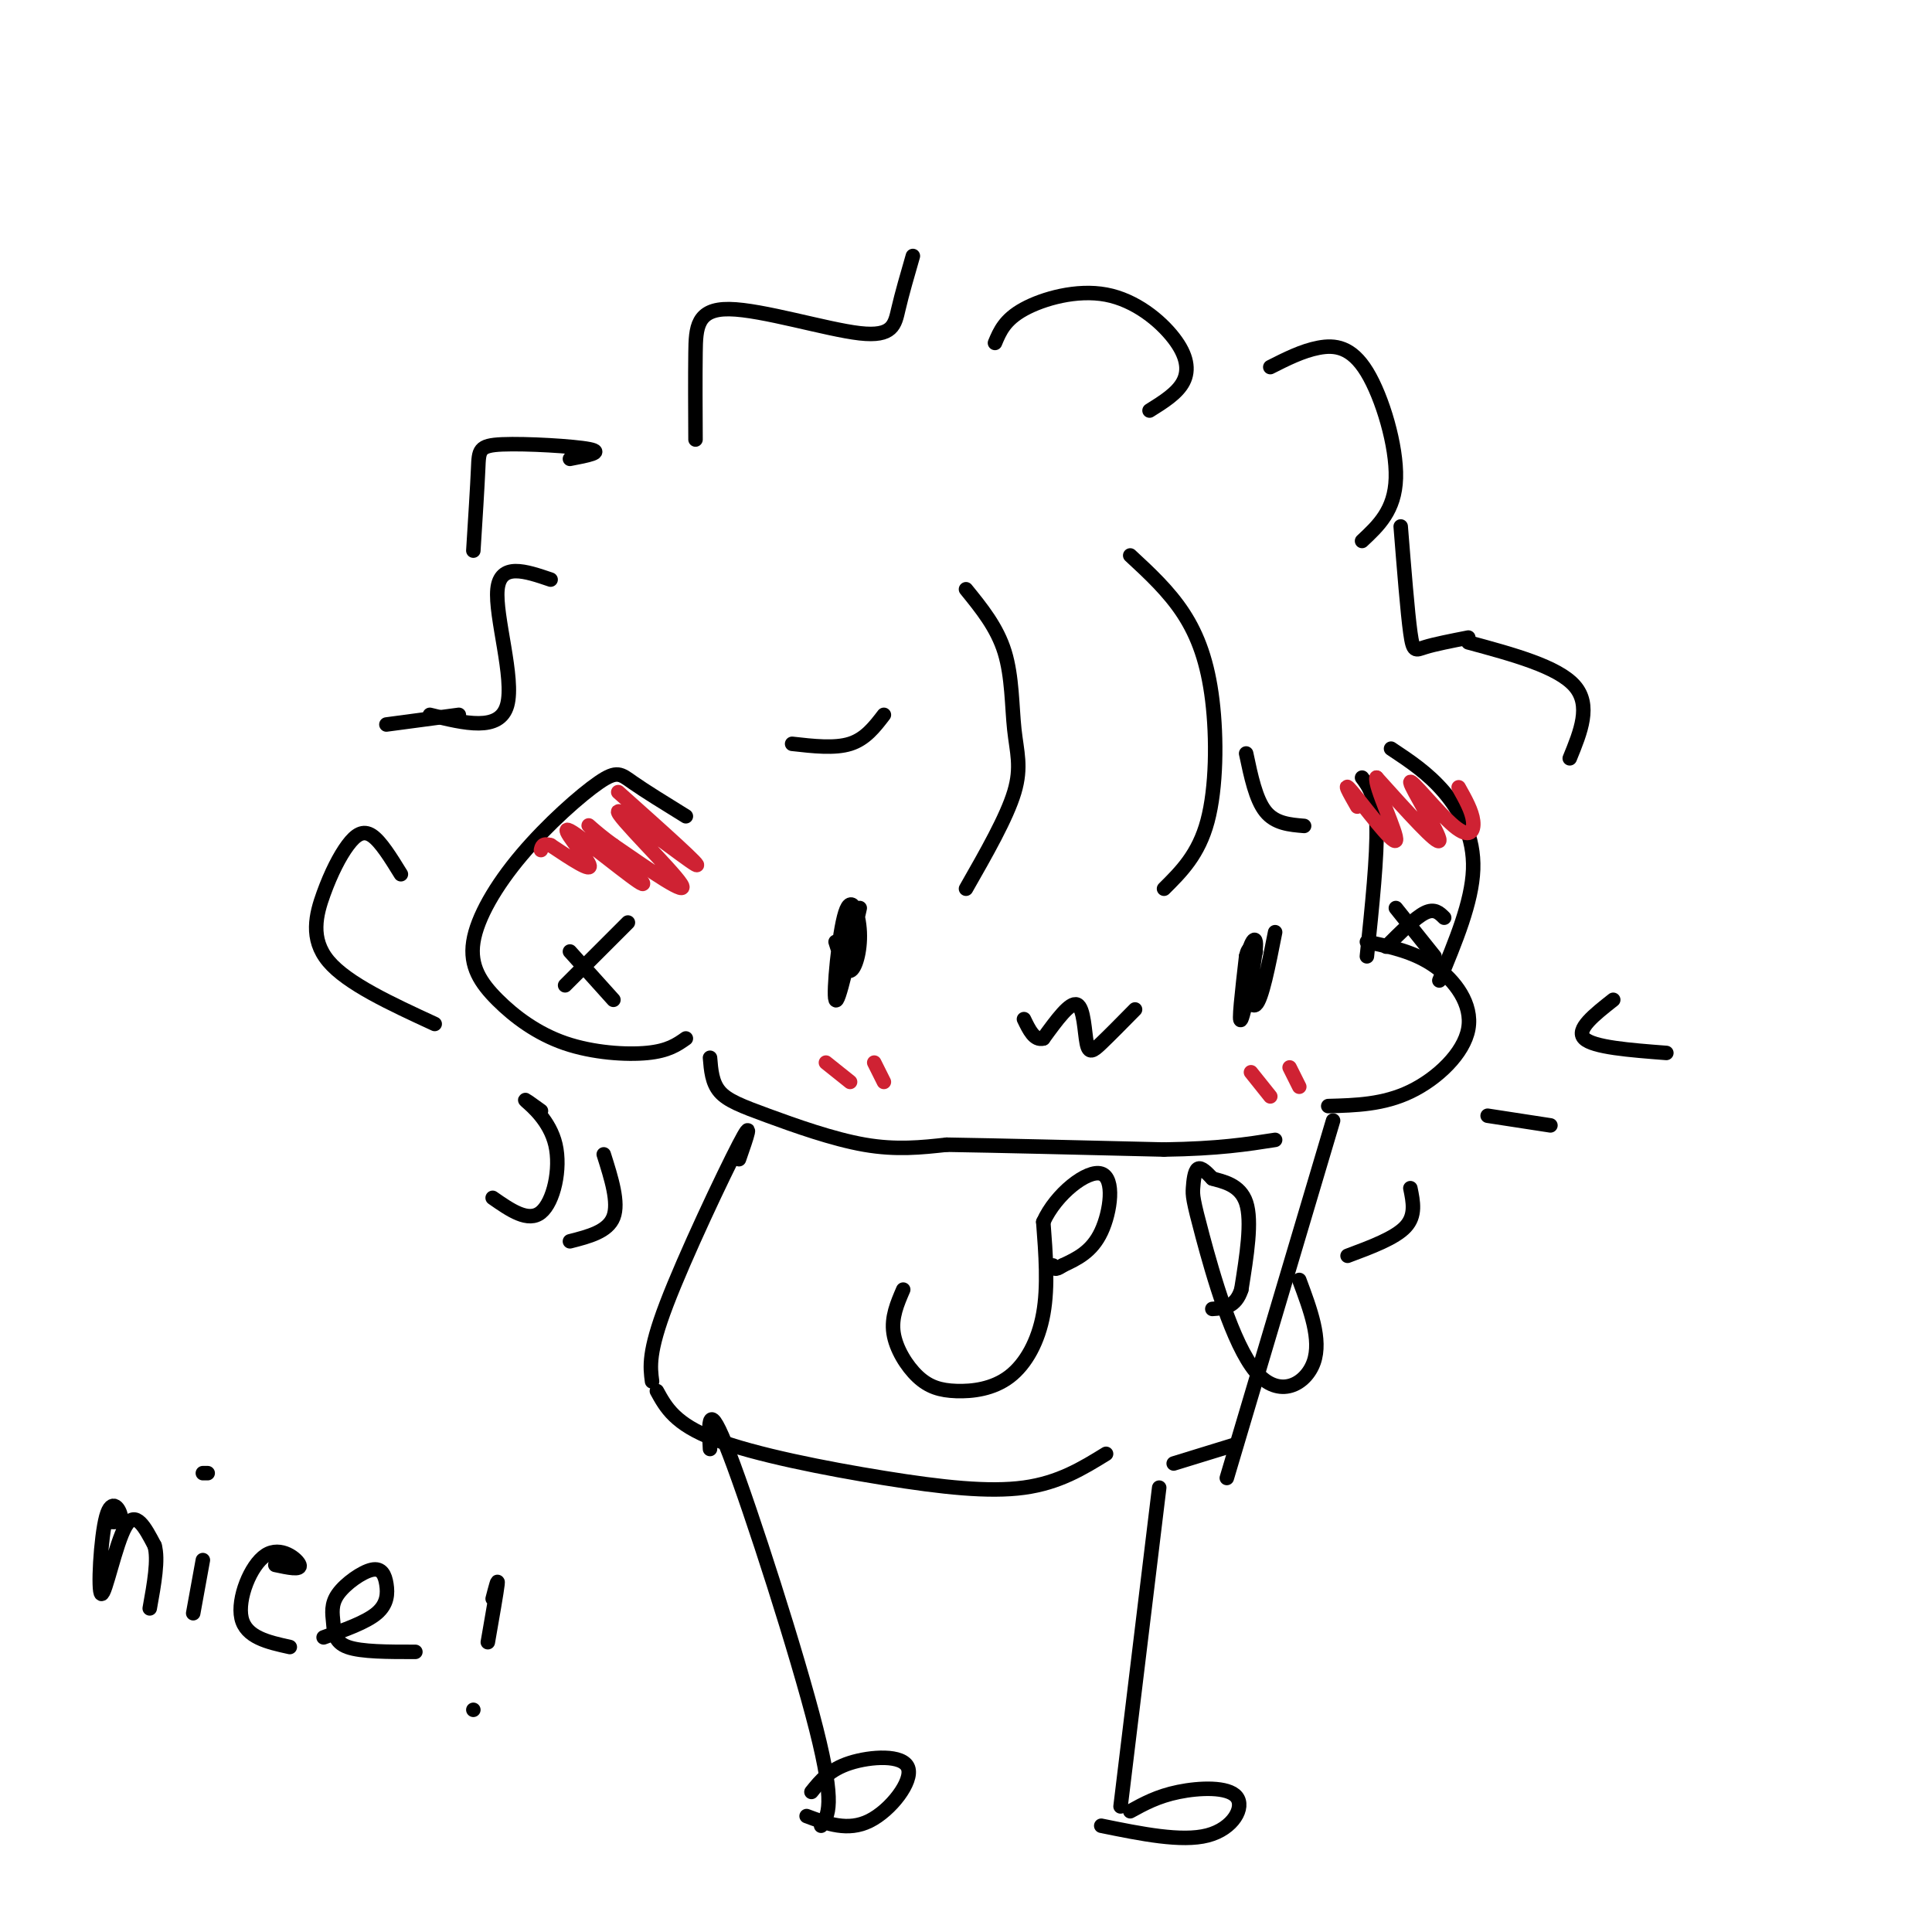 <svg viewBox='0 0 400 400' version='1.1' xmlns='http://www.w3.org/2000/svg' xmlns:xlink='http://www.w3.org/1999/xlink'><g fill='none' stroke='rgb(0,0,0)' stroke-width='3' stroke-linecap='round' stroke-linejoin='round'><path d='M234,115c3.994,3.696 7.988,7.393 11,12c3.012,4.607 5.042,10.125 6,18c0.958,7.875 0.845,18.107 -1,25c-1.845,6.893 -5.423,10.446 -9,14'/><path d='M200,122c3.214,3.952 6.429,7.905 8,13c1.571,5.095 1.500,11.333 2,16c0.500,4.667 1.571,7.762 0,13c-1.571,5.238 -5.786,12.619 -10,20'/><path d='M178,188c-2.238,10.116 -4.475,20.233 -5,19c-0.525,-1.233 0.663,-13.815 2,-18c1.337,-4.185 2.821,0.027 3,4c0.179,3.973 -0.949,7.707 -2,8c-1.051,0.293 -2.026,-2.853 -3,-6'/><path d='M264,193c-1.378,6.984 -2.756,13.968 -4,15c-1.244,1.032 -2.354,-3.888 -2,-8c0.354,-4.112 2.172,-7.415 2,-4c-0.172,3.415 -2.335,13.547 -3,15c-0.665,1.453 0.167,-5.774 1,-13'/><path d='M258,198c0.500,-2.333 1.250,-1.667 2,-1'/><path d='M235,209c-2.637,2.679 -5.274,5.357 -7,7c-1.726,1.643 -2.542,2.250 -3,0c-0.458,-2.250 -0.560,-7.357 -2,-8c-1.440,-0.643 -4.220,3.179 -7,7'/><path d='M216,215c-1.833,0.500 -2.917,-1.750 -4,-4'/><path d='M282,161c1.417,1.917 2.833,3.833 3,10c0.167,6.167 -0.917,16.583 -2,27'/><path d='M283,195c4.869,1.012 9.738,2.024 14,5c4.262,2.976 7.917,7.917 7,13c-0.917,5.083 -6.405,10.310 -12,13c-5.595,2.690 -11.298,2.845 -17,3'/><path d='M142,169c-4.256,-2.628 -8.511,-5.257 -11,-7c-2.489,-1.743 -3.211,-2.601 -7,0c-3.789,2.601 -10.644,8.661 -16,15c-5.356,6.339 -9.214,12.958 -10,18c-0.786,5.042 1.501,8.506 5,12c3.499,3.494 8.211,7.018 14,9c5.789,1.982 12.654,2.424 17,2c4.346,-0.424 6.173,-1.712 8,-3'/><path d='M147,219c0.208,2.571 0.417,5.143 2,7c1.583,1.857 4.542,3.000 10,5c5.458,2.000 13.417,4.857 20,6c6.583,1.143 11.792,0.571 17,0'/><path d='M196,237c10.333,0.167 27.667,0.583 45,1'/><path d='M241,238c11.333,-0.167 17.167,-1.083 23,-2'/><path d='M288,155c3.822,2.533 7.644,5.067 11,9c3.356,3.933 6.244,9.267 6,16c-0.244,6.733 -3.622,14.867 -7,23'/><path d='M144,91c-0.033,-6.415 -0.067,-12.829 0,-18c0.067,-5.171 0.234,-9.097 7,-9c6.766,0.097 20.129,4.219 27,5c6.871,0.781 7.249,-1.777 8,-5c0.751,-3.223 1.876,-7.112 3,-11'/><path d='M206,71c1.008,-2.408 2.016,-4.817 6,-7c3.984,-2.183 10.944,-4.142 17,-3c6.056,1.142 11.207,5.384 14,9c2.793,3.616 3.226,6.604 2,9c-1.226,2.396 -4.113,4.198 -7,6'/><path d='M263,76c3.315,-1.679 6.631,-3.357 10,-4c3.369,-0.643 6.792,-0.250 10,5c3.208,5.250 6.202,15.357 6,22c-0.202,6.643 -3.601,9.821 -7,13'/><path d='M290,109c0.711,8.911 1.422,17.822 2,22c0.578,4.178 1.022,3.622 3,3c1.978,-0.622 5.489,-1.311 9,-2'/><path d='M304,133c9.250,2.500 18.500,5.000 22,9c3.500,4.000 1.250,9.500 -1,15'/><path d='M118,95c3.583,-0.685 7.167,-1.369 4,-2c-3.167,-0.631 -13.083,-1.208 -18,-1c-4.917,0.208 -4.833,1.202 -5,5c-0.167,3.798 -0.583,10.399 -1,17'/><path d='M114,120c-5.222,-1.778 -10.444,-3.556 -11,2c-0.556,5.556 3.556,18.444 2,24c-1.556,5.556 -8.778,3.778 -16,2'/><path d='M95,148c0.000,0.000 -15.000,2.000 -15,2'/><path d='M276,232c0.000,0.000 -22.000,74.000 -22,74'/><path d='M153,240c1.600,-4.578 3.200,-9.156 0,-3c-3.200,6.156 -11.200,23.044 -15,33c-3.800,9.956 -3.400,12.978 -3,16'/><path d='M136,288c1.875,3.423 3.750,6.845 12,10c8.250,3.155 22.875,6.042 35,8c12.125,1.958 21.750,2.988 29,2c7.250,-0.988 12.125,-3.994 17,-7'/><path d='M256,299c0.000,0.000 -13.000,4.000 -13,4'/><path d='M112,230c-1.976,-1.429 -3.952,-2.857 -3,-2c0.952,0.857 4.833,4.000 6,9c1.167,5.000 -0.381,11.857 -3,14c-2.619,2.143 -6.310,-0.429 -10,-3'/><path d='M125,239c1.583,5.000 3.167,10.000 2,13c-1.167,3.000 -5.083,4.000 -9,5'/><path d='M240,308c0.000,0.000 -8.000,66.000 -8,66'/><path d='M234,375c2.821,-1.554 5.643,-3.107 10,-4c4.357,-0.893 10.250,-1.125 12,1c1.750,2.125 -0.643,6.607 -6,8c-5.357,1.393 -13.679,-0.304 -22,-2'/><path d='M147,300c-0.289,-5.467 -0.578,-10.933 4,1c4.578,11.933 14.022,41.267 18,57c3.978,15.733 2.489,17.867 1,20'/><path d='M168,371c1.863,-2.315 3.726,-4.631 8,-6c4.274,-1.369 10.958,-1.792 12,1c1.042,2.792 -3.560,8.798 -8,11c-4.440,2.202 -8.720,0.601 -13,-1'/><path d='M187,267c-1.243,2.880 -2.486,5.761 -2,9c0.486,3.239 2.702,6.838 5,9c2.298,2.162 4.678,2.889 8,3c3.322,0.111 7.587,-0.393 11,-3c3.413,-2.607 5.975,-7.316 7,-13c1.025,-5.684 0.512,-12.342 0,-19'/><path d='M216,253c2.619,-5.833 9.167,-10.917 12,-10c2.833,0.917 1.952,7.833 0,12c-1.952,4.167 -4.976,5.583 -8,7'/><path d='M220,262c-1.667,1.167 -1.833,0.583 -2,0'/><path d='M269,265c2.310,6.181 4.621,12.362 3,17c-1.621,4.638 -7.172,7.735 -12,2c-4.828,-5.735 -8.933,-20.300 -11,-28c-2.067,-7.700 -2.095,-8.535 -2,-10c0.095,-1.465 0.313,-3.562 1,-4c0.687,-0.438 1.844,0.781 3,2'/><path d='M251,244c2.067,0.622 5.733,1.178 7,5c1.267,3.822 0.133,10.911 -1,18'/><path d='M257,267c-1.167,3.667 -3.583,3.833 -6,4'/><path d='M130,191c0.000,0.000 -13.000,13.000 -13,13'/><path d='M118,197c0.000,0.000 9.000,10.000 9,10'/><path d='M299,190c-1.000,-1.000 -2.000,-2.000 -4,-1c-2.000,1.000 -5.000,4.000 -8,7'/><path d='M289,188c0.000,0.000 8.000,10.000 8,10'/></g>
<g fill='none' stroke='rgb(207,34,51)' stroke-width='3' stroke-linecap='round' stroke-linejoin='round'><path d='M259,222c0.000,0.000 4.000,5.000 4,5'/><path d='M267,221c0.000,0.000 2.000,4.000 2,4'/><path d='M171,220c0.000,0.000 5.000,4.000 5,4'/><path d='M181,220c0.000,0.000 2.000,4.000 2,4'/><path d='M128,164c9.042,8.077 18.083,16.155 16,15c-2.083,-1.155 -15.292,-11.542 -16,-11c-0.708,0.542 11.083,12.012 13,15c1.917,2.988 -6.042,-2.506 -14,-8'/><path d='M127,175c-3.946,-2.797 -6.812,-5.788 -4,-3c2.812,2.788 11.300,11.356 10,11c-1.300,-0.356 -12.388,-9.634 -15,-11c-2.612,-1.366 3.254,5.181 4,7c0.746,1.819 -3.627,-1.091 -8,-4'/><path d='M114,175c-1.667,-0.500 -1.833,0.250 -2,1'/><path d='M302,163c1.380,2.456 2.759,4.912 3,7c0.241,2.088 -0.657,3.807 -4,1c-3.343,-2.807 -9.131,-10.140 -9,-9c0.131,1.140 6.180,10.754 6,12c-0.180,1.246 -6.590,-5.877 -13,-13'/><path d='M285,161c-0.560,1.560 4.542,11.958 4,13c-0.542,1.042 -6.726,-7.274 -9,-10c-2.274,-2.726 -0.637,0.137 1,3'/></g>
<g fill='none' stroke='rgb(0,0,0)' stroke-width='3' stroke-linecap='round' stroke-linejoin='round'><path d='M83,181c-2.094,-3.396 -4.188,-6.791 -6,-8c-1.812,-1.209 -3.341,-0.231 -5,2c-1.659,2.231 -3.447,5.716 -5,10c-1.553,4.284 -2.872,9.367 1,14c3.872,4.633 12.936,8.817 22,13'/><path d='M334,207c-3.917,3.083 -7.833,6.167 -6,8c1.833,1.833 9.417,2.417 17,3'/><path d='M308,231c0.000,0.000 13.000,2.000 13,2'/><path d='M292,246c0.583,2.833 1.167,5.667 -1,8c-2.167,2.333 -7.083,4.167 -12,6'/><path d='M22,315c1.547,0.180 3.094,0.360 3,-1c-0.094,-1.360 -1.829,-4.262 -3,0c-1.171,4.262 -1.777,15.686 -1,16c0.777,0.314 2.936,-10.482 5,-14c2.064,-3.518 4.032,0.241 6,4'/><path d='M32,320c0.833,2.833 -0.083,7.917 -1,13'/><path d='M42,323c0.000,0.000 -2.000,11.000 -2,11'/><path d='M43,305c0.000,0.000 -1.000,0.000 -1,0'/><path d='M57,324c2.696,0.577 5.393,1.155 5,0c-0.393,-1.155 -3.875,-4.042 -7,-2c-3.125,2.042 -5.893,9.012 -5,13c0.893,3.988 5.446,4.994 10,6'/><path d='M67,339c4.386,-1.555 8.772,-3.110 11,-5c2.228,-1.890 2.296,-4.114 2,-6c-0.296,-1.886 -0.958,-3.434 -3,-3c-2.042,0.434 -5.465,2.848 -7,5c-1.535,2.152 -1.183,4.041 -1,6c0.183,1.959 0.195,3.988 3,5c2.805,1.012 8.402,1.006 14,1'/><path d='M102,331c0.583,-2.250 1.167,-4.500 1,-3c-0.167,1.500 -1.083,6.750 -2,12'/><path d='M98,354c0.000,0.000 0.000,0.000 0,0'/><path d='M164,154c4.417,0.500 8.833,1.000 12,0c3.167,-1.000 5.083,-3.500 7,-6'/><path d='M270,171c-3.000,-0.250 -6.000,-0.500 -8,-3c-2.000,-2.500 -3.000,-7.250 -4,-12'/></g>
</svg>